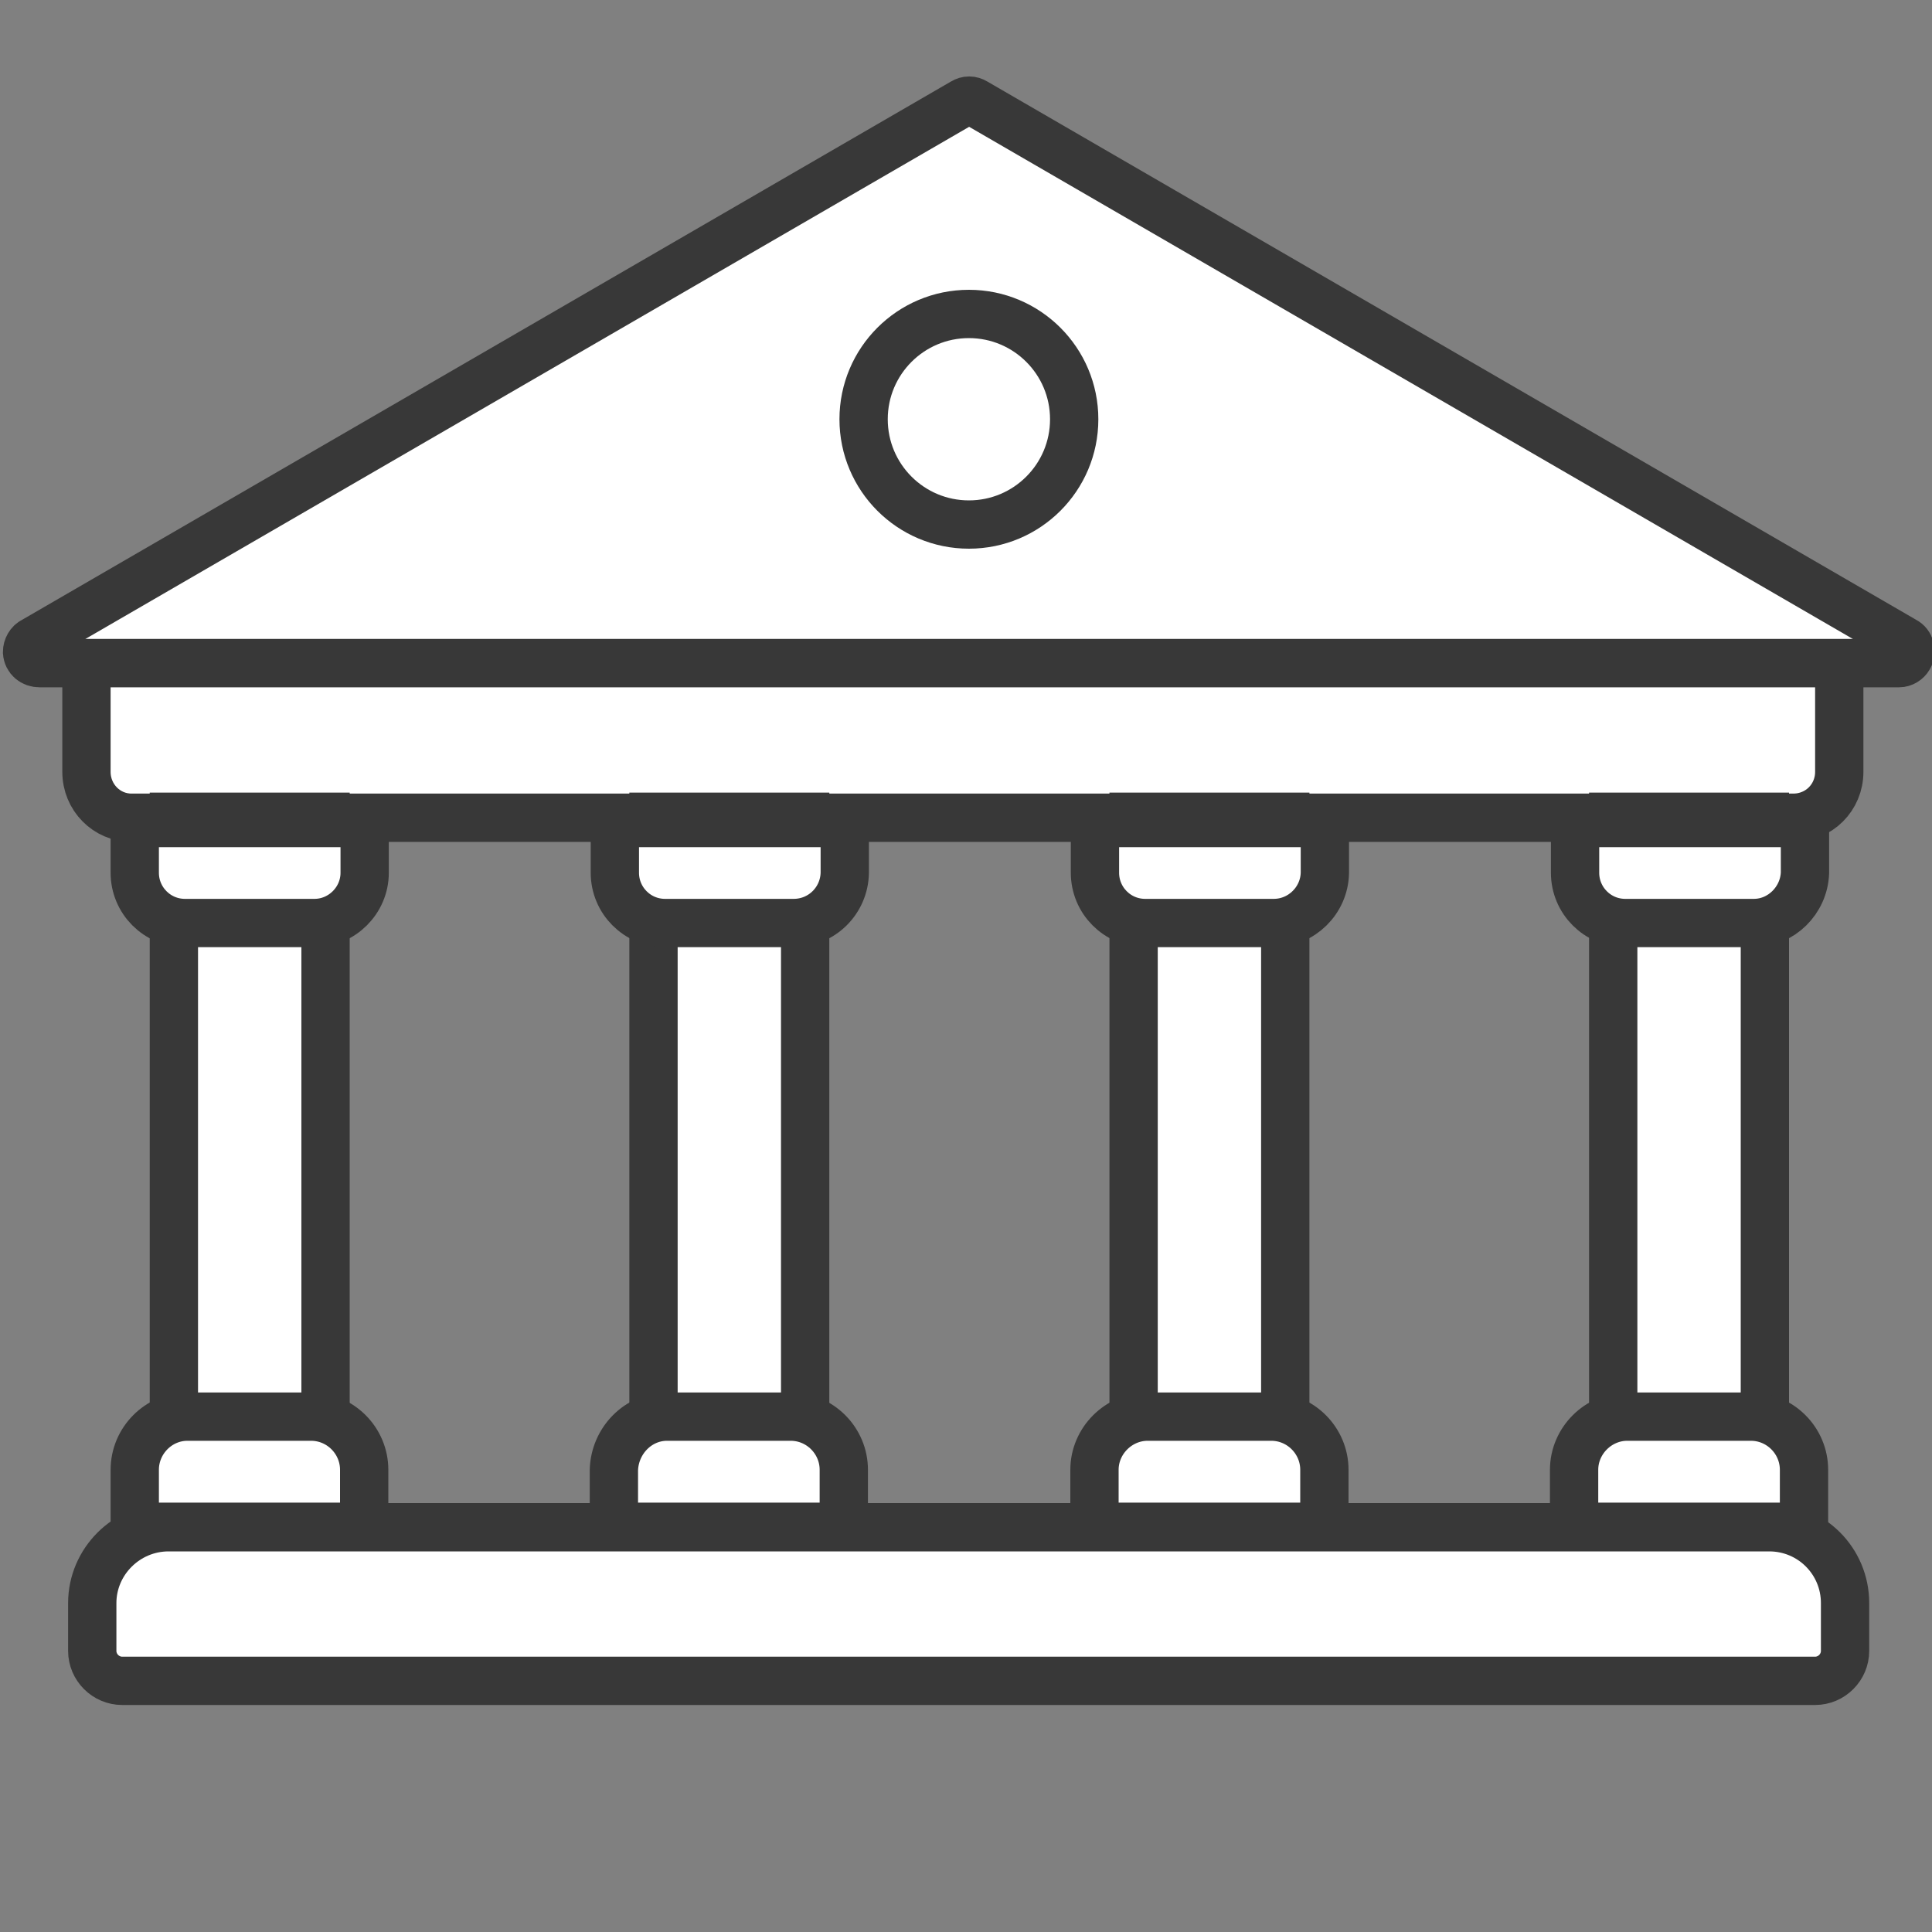 <?xml version="1.0" encoding="utf-8"?>
<!-- Generator: Adobe Illustrator 20.0.0, SVG Export Plug-In . SVG Version: 6.00 Build 0)  -->
<svg version="1.1" id="Layer_1" xmlns="http://www.w3.org/2000/svg" xmlns:xlink="http://www.w3.org/1999/xlink" x="0px" y="0px"
	 viewBox="0 0 400 400" style="enable-background:new 0 0 400 400;" xml:space="preserve">
<rect x="0" y="0" width="400" height="400" fill="#808080" stroke="none"/>
<style type="text/css">
	.st0{fill:#FFFFFF;stroke:#383838;stroke-width:10;stroke-miterlimit:10;}
</style>
<title>Asset 2 1</title>
<g id="Layer_2">
	<g id="Layer_1-2">
		<path class="st0" d="M393.2,137.3H8.2c-1.4,0-2.5-0.9-2.6-2.3c0-0.9,0.5-1.9,1.4-2.3L199.4,21.2c0.8-0.5,1.7-0.5,2.5,0
			l192.4,111.5c1.2,0.6,1.6,2.2,0.9,3.4C394.8,136.8,394,137.3,393.2,137.3z"/>
		<path class="st0" d="M17.8,137.3h363l0,0v22.5c0,5.3-4.2,9.5-9.5,9.5l0,0H27.2c-5.1,0-9.3-4.2-9.3-9.5V137.3L17.8,137.3z"/>
		<rect x="36" y="169.1" class="st0" width="31.4" height="147"/>
		<rect x="135.3" y="169.1" class="st0" width="31.4" height="147"/>
		<rect x="234.7" y="169.1" class="st0" width="31.4" height="147"/>
		<rect x="334" y="169.1" class="st0" width="31.4" height="147"/>
		<path class="st0" d="M34.9,316.2h331.4c8.7,0,15.7,7,15.7,15.7l0,0v9.9c0,3.4-2.8,6.2-6.2,6.2H25.3c-3.4,0-6.2-2.8-6.2-6.2v-9.9
			C19.1,323.3,26.2,316.2,34.9,316.2L34.9,316.2z"/>
		<path class="st0" d="M38.8,293.3h25.6c6.1,0,11,5,11,11v11.8l0,0H27.9l0,0v-11.8C27.9,298.3,32.8,293.3,38.8,293.3z"/>
		<path class="st0" d="M138.1,293.3h25.6c6.1,0,11,5,11,11v11.8l0,0h-47.6l0,0v-11.8C127.3,298.3,132.1,293.3,138.1,293.3z"/>
		<path class="st0" d="M237.6,293.3h25.6c6.1,0,11,5,11,11v11.8l0,0h-47.6l0,0v-11.8C226.6,298.3,231.6,293.3,237.6,293.3z"/>
		<path class="st0" d="M336.9,293.3h25.6c6.1,0,11,5,11,11v11.8l0,0h-47.6l0,0v-11.8C325.9,298.3,330.9,293.3,336.9,293.3z"/>
		<path class="st0" d="M65.1,191.1H38.3c-5.8,0-10.4-4.7-10.4-10.4l0,0v-10.3l0,0h47.6l0,0v10.3C75.5,186.4,70.8,191.1,65.1,191.1
			L65.1,191.1z"/>
		<path class="st0" d="M164.3,191.1h-26.6c-5.8,0-10.4-4.7-10.4-10.4l0,0v-10.3l0,0h47.6l0,0v10.3
			C174.8,186.4,170.2,191.1,164.3,191.1C164.4,191.1,164.4,191.1,164.3,191.1L164.3,191.1z"/>
		<path class="st0" d="M263.7,191.1h-26.6c-5.8,0-10.4-4.7-10.4-10.4l0,0v-10.3l0,0h47.6l0,0v10.3
			C274.2,186.4,269.5,191.1,263.7,191.1z"/>
		<path class="st0" d="M363.1,191.1h-26.6c-5.8,0-10.4-4.7-10.4-10.4v-10.3l0,0h47.6l0,0v10.3C373.5,186.4,368.8,191.1,363.1,191.1z
			"/>
		<circle class="st0" cx="200.6" cy="86.8" r="21.8"/>
	</g>
</g>
</svg>
